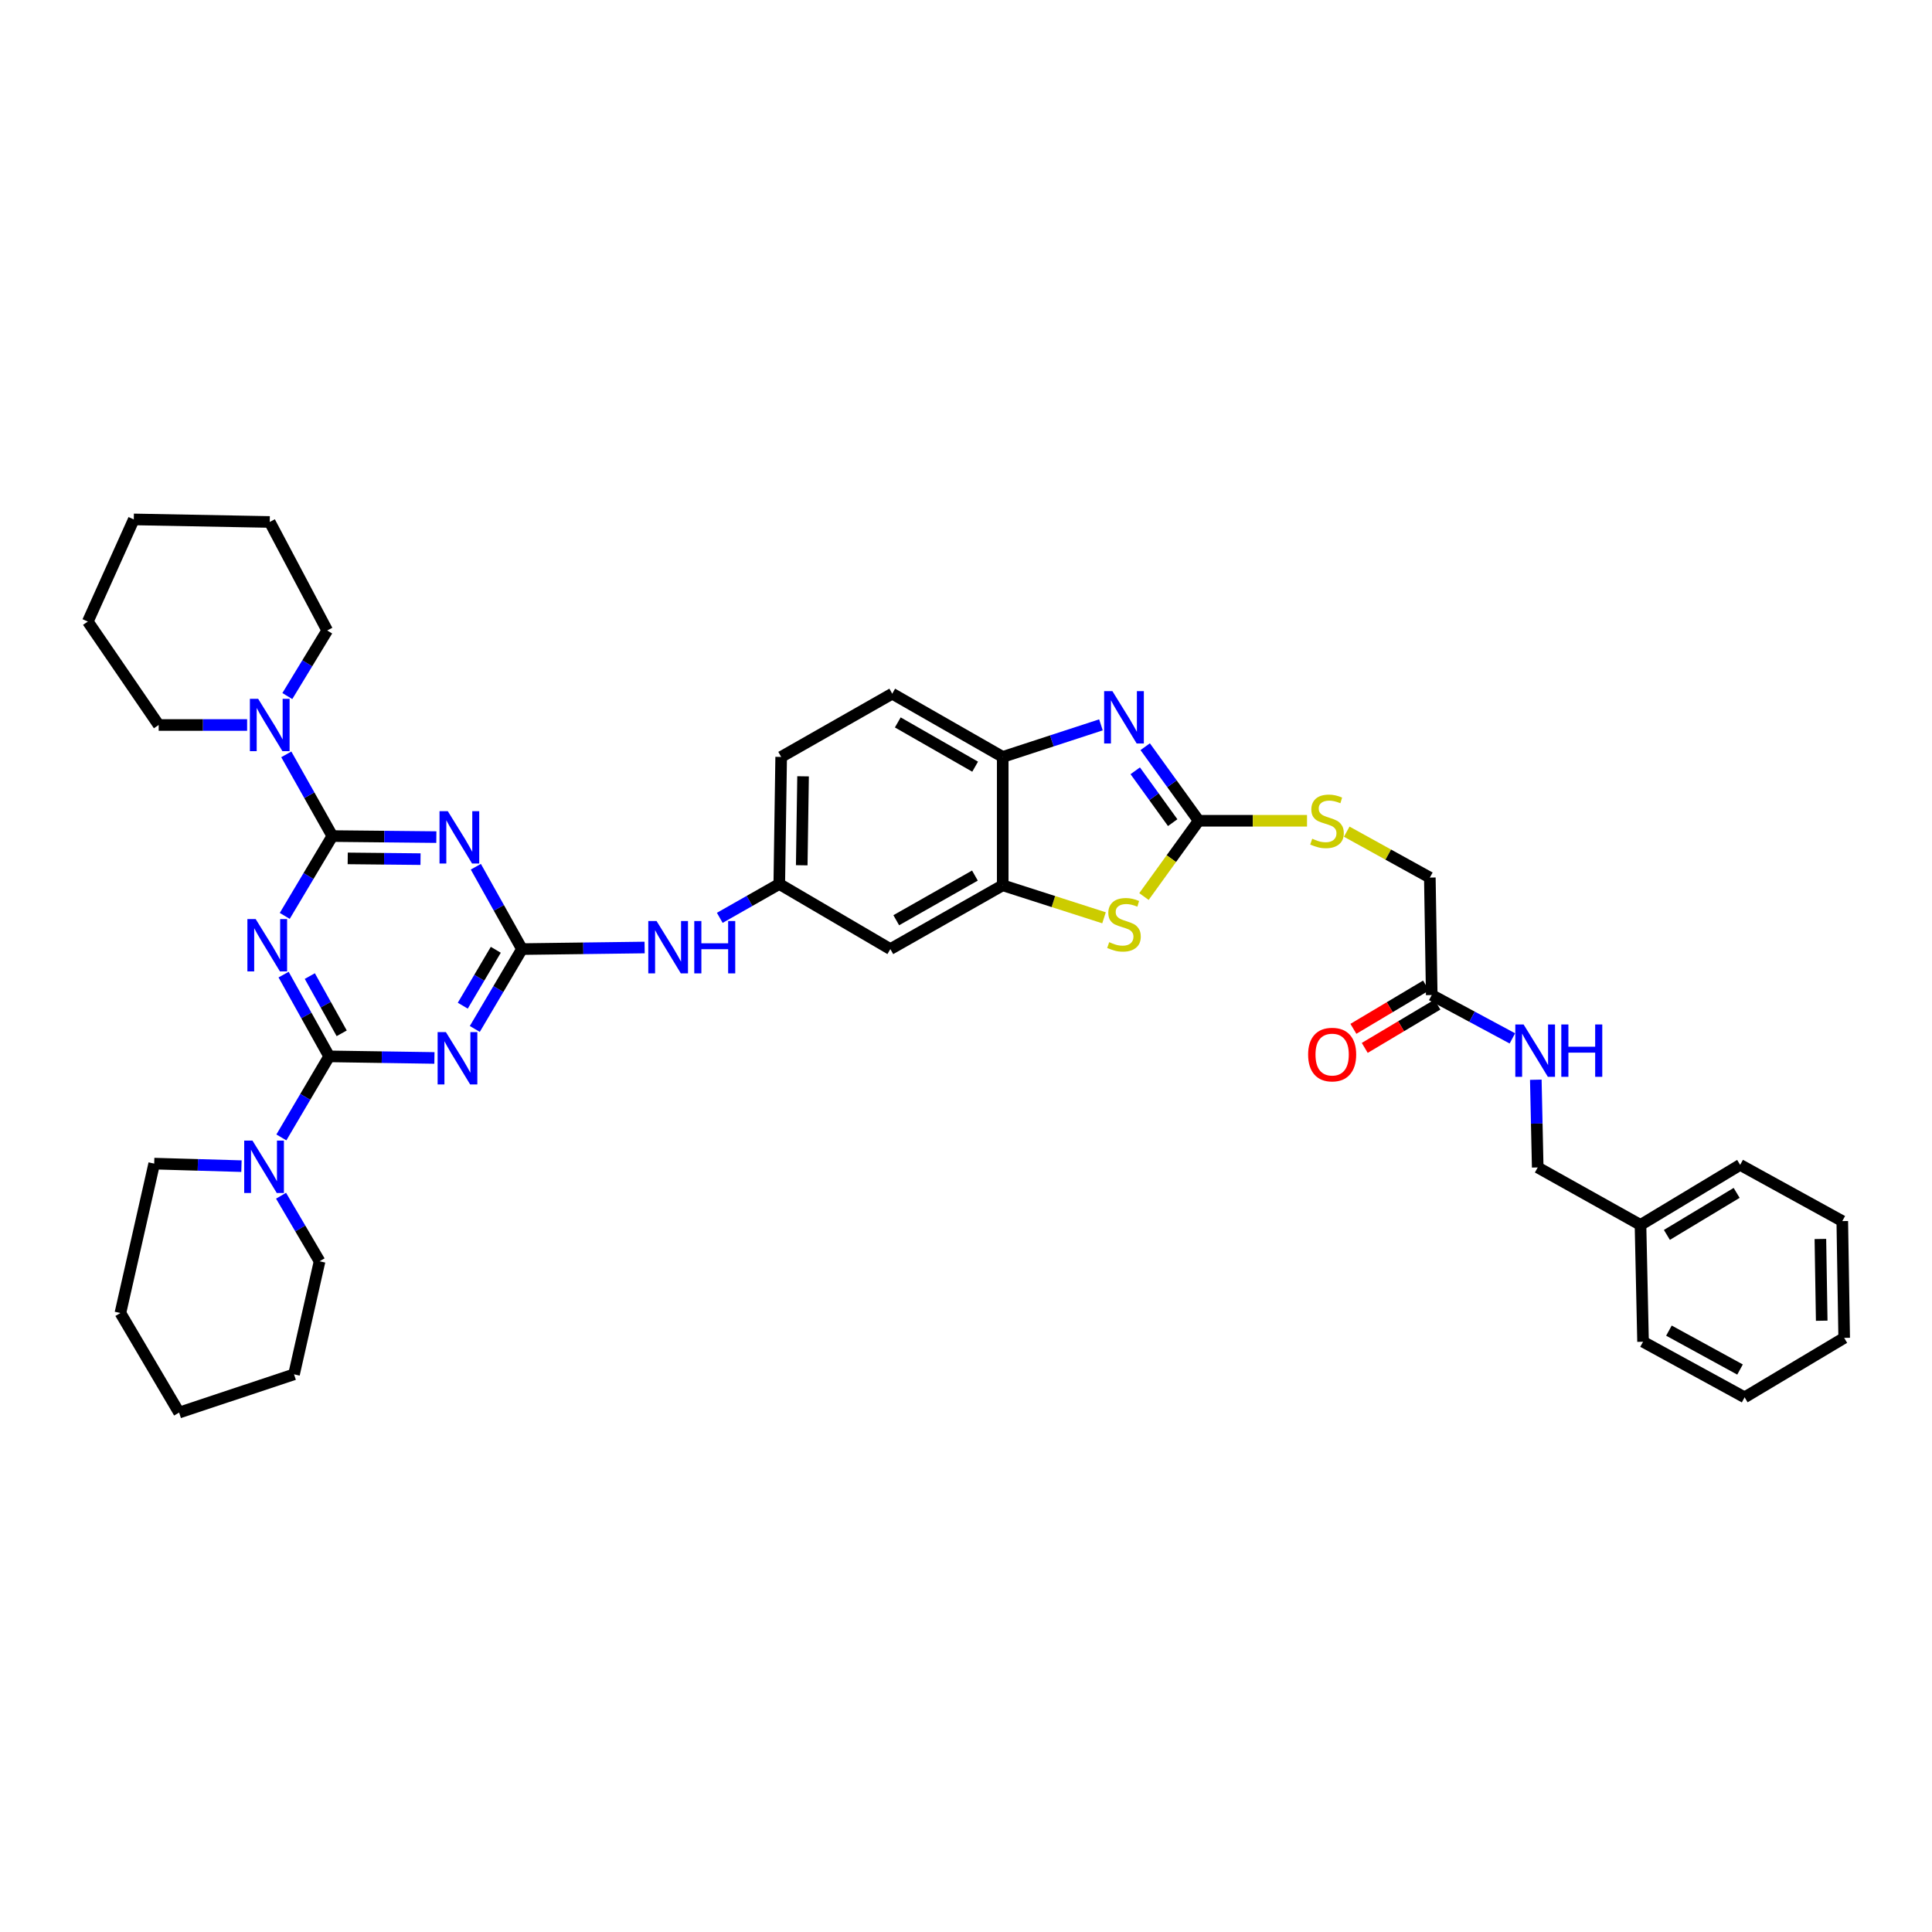 <?xml version='1.0' encoding='iso-8859-1'?>
<svg version='1.1' baseProfile='full'
              xmlns='http://www.w3.org/2000/svg'
                      xmlns:rdkit='http://www.rdkit.org/xml'
                      xmlns:xlink='http://www.w3.org/1999/xlink'
                  xml:space='preserve'
width='1000px' height='1000px' viewBox='0 0 1000 1000'>
<!-- END OF HEADER -->
<rect style='opacity:1.0;fill:#FFFFFF;stroke:none' width='1000' height='1000' x='0' y='0'> </rect>
<path class='bond-0' d='M 146.792,504.453 L 158.58,525.614' style='fill:none;fill-rule:evenodd;stroke:#0000FF;stroke-width:6px;stroke-linecap:butt;stroke-linejoin:miter;stroke-opacity:1' />
<path class='bond-0' d='M 158.58,525.614 L 170.368,546.775' style='fill:none;fill-rule:evenodd;stroke:#000000;stroke-width:6px;stroke-linecap:butt;stroke-linejoin:miter;stroke-opacity:1' />
<path class='bond-0' d='M 160.359,505.213 L 168.611,520.026' style='fill:none;fill-rule:evenodd;stroke:#0000FF;stroke-width:6px;stroke-linecap:butt;stroke-linejoin:miter;stroke-opacity:1' />
<path class='bond-0' d='M 168.611,520.026 L 176.862,534.839' style='fill:none;fill-rule:evenodd;stroke:#000000;stroke-width:6px;stroke-linecap:butt;stroke-linejoin:miter;stroke-opacity:1' />
<path class='bond-1' d='M 147.386,474.065 L 159.703,453.404' style='fill:none;fill-rule:evenodd;stroke:#0000FF;stroke-width:6px;stroke-linecap:butt;stroke-linejoin:miter;stroke-opacity:1' />
<path class='bond-1' d='M 159.703,453.404 L 172.021,432.743' style='fill:none;fill-rule:evenodd;stroke:#000000;stroke-width:6px;stroke-linecap:butt;stroke-linejoin:miter;stroke-opacity:1' />
<path class='bond-3' d='M 170.368,546.775 L 197.611,547.183' style='fill:none;fill-rule:evenodd;stroke:#000000;stroke-width:6px;stroke-linecap:butt;stroke-linejoin:miter;stroke-opacity:1' />
<path class='bond-3' d='M 197.611,547.183 L 224.853,547.591' style='fill:none;fill-rule:evenodd;stroke:#0000FF;stroke-width:6px;stroke-linecap:butt;stroke-linejoin:miter;stroke-opacity:1' />
<path class='bond-10' d='M 170.368,546.775 L 158.004,567.751' style='fill:none;fill-rule:evenodd;stroke:#000000;stroke-width:6px;stroke-linecap:butt;stroke-linejoin:miter;stroke-opacity:1' />
<path class='bond-10' d='M 158.004,567.751 L 145.64,588.727' style='fill:none;fill-rule:evenodd;stroke:#0000FF;stroke-width:6px;stroke-linecap:butt;stroke-linejoin:miter;stroke-opacity:1' />
<path class='bond-2' d='M 172.021,432.743 L 198.936,433.015' style='fill:none;fill-rule:evenodd;stroke:#000000;stroke-width:6px;stroke-linecap:butt;stroke-linejoin:miter;stroke-opacity:1' />
<path class='bond-2' d='M 198.936,433.015 L 225.852,433.286' style='fill:none;fill-rule:evenodd;stroke:#0000FF;stroke-width:6px;stroke-linecap:butt;stroke-linejoin:miter;stroke-opacity:1' />
<path class='bond-2' d='M 179.979,444.306 L 198.82,444.496' style='fill:none;fill-rule:evenodd;stroke:#000000;stroke-width:6px;stroke-linecap:butt;stroke-linejoin:miter;stroke-opacity:1' />
<path class='bond-2' d='M 198.82,444.496 L 217.662,444.686' style='fill:none;fill-rule:evenodd;stroke:#0000FF;stroke-width:6px;stroke-linecap:butt;stroke-linejoin:miter;stroke-opacity:1' />
<path class='bond-9' d='M 172.021,432.743 L 160.102,411.6' style='fill:none;fill-rule:evenodd;stroke:#000000;stroke-width:6px;stroke-linecap:butt;stroke-linejoin:miter;stroke-opacity:1' />
<path class='bond-9' d='M 160.102,411.6 L 148.184,390.456' style='fill:none;fill-rule:evenodd;stroke:#0000FF;stroke-width:6px;stroke-linecap:butt;stroke-linejoin:miter;stroke-opacity:1' />
<path class='bond-4' d='M 246.289,448.612 L 258.229,469.93' style='fill:none;fill-rule:evenodd;stroke:#0000FF;stroke-width:6px;stroke-linecap:butt;stroke-linejoin:miter;stroke-opacity:1' />
<path class='bond-4' d='M 258.229,469.93 L 270.169,491.248' style='fill:none;fill-rule:evenodd;stroke:#000000;stroke-width:6px;stroke-linecap:butt;stroke-linejoin:miter;stroke-opacity:1' />
<path class='bond-39' d='M 245.76,532.581 L 257.965,511.915' style='fill:none;fill-rule:evenodd;stroke:#0000FF;stroke-width:6px;stroke-linecap:butt;stroke-linejoin:miter;stroke-opacity:1' />
<path class='bond-39' d='M 257.965,511.915 L 270.169,491.248' style='fill:none;fill-rule:evenodd;stroke:#000000;stroke-width:6px;stroke-linecap:butt;stroke-linejoin:miter;stroke-opacity:1' />
<path class='bond-39' d='M 239.535,520.542 L 248.078,506.076' style='fill:none;fill-rule:evenodd;stroke:#0000FF;stroke-width:6px;stroke-linecap:butt;stroke-linejoin:miter;stroke-opacity:1' />
<path class='bond-39' d='M 248.078,506.076 L 256.622,491.61' style='fill:none;fill-rule:evenodd;stroke:#000000;stroke-width:6px;stroke-linecap:butt;stroke-linejoin:miter;stroke-opacity:1' />
<path class='bond-12' d='M 270.169,491.248 L 301.914,490.839' style='fill:none;fill-rule:evenodd;stroke:#000000;stroke-width:6px;stroke-linecap:butt;stroke-linejoin:miter;stroke-opacity:1' />
<path class='bond-12' d='M 301.914,490.839 L 333.659,490.429' style='fill:none;fill-rule:evenodd;stroke:#0000FF;stroke-width:6px;stroke-linecap:butt;stroke-linejoin:miter;stroke-opacity:1' />
<path class='bond-5' d='M 620.442,424.827 L 606.278,444.438' style='fill:none;fill-rule:evenodd;stroke:#000000;stroke-width:6px;stroke-linecap:butt;stroke-linejoin:miter;stroke-opacity:1' />
<path class='bond-5' d='M 606.278,444.438 L 592.114,464.049' style='fill:none;fill-rule:evenodd;stroke:#CCCC00;stroke-width:6px;stroke-linecap:butt;stroke-linejoin:miter;stroke-opacity:1' />
<path class='bond-15' d='M 620.442,424.827 L 648.476,424.827' style='fill:none;fill-rule:evenodd;stroke:#000000;stroke-width:6px;stroke-linecap:butt;stroke-linejoin:miter;stroke-opacity:1' />
<path class='bond-15' d='M 648.476,424.827 L 676.509,424.827' style='fill:none;fill-rule:evenodd;stroke:#CCCC00;stroke-width:6px;stroke-linecap:butt;stroke-linejoin:miter;stroke-opacity:1' />
<path class='bond-43' d='M 620.442,424.827 L 606.598,405.659' style='fill:none;fill-rule:evenodd;stroke:#000000;stroke-width:6px;stroke-linecap:butt;stroke-linejoin:miter;stroke-opacity:1' />
<path class='bond-43' d='M 606.598,405.659 L 592.753,386.49' style='fill:none;fill-rule:evenodd;stroke:#0000FF;stroke-width:6px;stroke-linecap:butt;stroke-linejoin:miter;stroke-opacity:1' />
<path class='bond-43' d='M 606.981,425.799 L 597.29,412.381' style='fill:none;fill-rule:evenodd;stroke:#000000;stroke-width:6px;stroke-linecap:butt;stroke-linejoin:miter;stroke-opacity:1' />
<path class='bond-43' d='M 597.29,412.381 L 587.599,398.963' style='fill:none;fill-rule:evenodd;stroke:#0000FF;stroke-width:6px;stroke-linecap:butt;stroke-linejoin:miter;stroke-opacity:1' />
<path class='bond-6' d='M 569.848,375.184 L 544.428,383.482' style='fill:none;fill-rule:evenodd;stroke:#0000FF;stroke-width:6px;stroke-linecap:butt;stroke-linejoin:miter;stroke-opacity:1' />
<path class='bond-6' d='M 544.428,383.482 L 519.008,391.779' style='fill:none;fill-rule:evenodd;stroke:#000000;stroke-width:6px;stroke-linecap:butt;stroke-linejoin:miter;stroke-opacity:1' />
<path class='bond-7' d='M 571.439,475.047 L 545.224,466.637' style='fill:none;fill-rule:evenodd;stroke:#CCCC00;stroke-width:6px;stroke-linecap:butt;stroke-linejoin:miter;stroke-opacity:1' />
<path class='bond-7' d='M 545.224,466.637 L 519.008,458.226' style='fill:none;fill-rule:evenodd;stroke:#000000;stroke-width:6px;stroke-linecap:butt;stroke-linejoin:miter;stroke-opacity:1' />
<path class='bond-8' d='M 519.008,458.226 L 460.841,491.248' style='fill:none;fill-rule:evenodd;stroke:#000000;stroke-width:6px;stroke-linecap:butt;stroke-linejoin:miter;stroke-opacity:1' />
<path class='bond-8' d='M 504.615,453.195 L 463.898,476.31' style='fill:none;fill-rule:evenodd;stroke:#000000;stroke-width:6px;stroke-linecap:butt;stroke-linejoin:miter;stroke-opacity:1' />
<path class='bond-42' d='M 519.008,458.226 L 519.008,391.779' style='fill:none;fill-rule:evenodd;stroke:#000000;stroke-width:6px;stroke-linecap:butt;stroke-linejoin:miter;stroke-opacity:1' />
<path class='bond-23' d='M 127.904,375.258 L 105.018,375.258' style='fill:none;fill-rule:evenodd;stroke:#0000FF;stroke-width:6px;stroke-linecap:butt;stroke-linejoin:miter;stroke-opacity:1' />
<path class='bond-23' d='M 105.018,375.258 L 82.132,375.258' style='fill:none;fill-rule:evenodd;stroke:#000000;stroke-width:6px;stroke-linecap:butt;stroke-linejoin:miter;stroke-opacity:1' />
<path class='bond-26' d='M 148.724,360.279 L 159.042,343.306' style='fill:none;fill-rule:evenodd;stroke:#0000FF;stroke-width:6px;stroke-linecap:butt;stroke-linejoin:miter;stroke-opacity:1' />
<path class='bond-26' d='M 159.042,343.306 L 169.361,326.334' style='fill:none;fill-rule:evenodd;stroke:#000000;stroke-width:6px;stroke-linecap:butt;stroke-linejoin:miter;stroke-opacity:1' />
<path class='bond-24' d='M 124.978,603.596 L 102.397,602.942' style='fill:none;fill-rule:evenodd;stroke:#0000FF;stroke-width:6px;stroke-linecap:butt;stroke-linejoin:miter;stroke-opacity:1' />
<path class='bond-24' d='M 102.397,602.942 L 79.817,602.289' style='fill:none;fill-rule:evenodd;stroke:#000000;stroke-width:6px;stroke-linecap:butt;stroke-linejoin:miter;stroke-opacity:1' />
<path class='bond-25' d='M 145.47,618.901 L 155.441,635.87' style='fill:none;fill-rule:evenodd;stroke:#0000FF;stroke-width:6px;stroke-linecap:butt;stroke-linejoin:miter;stroke-opacity:1' />
<path class='bond-25' d='M 155.441,635.87 L 165.412,652.84' style='fill:none;fill-rule:evenodd;stroke:#000000;stroke-width:6px;stroke-linecap:butt;stroke-linejoin:miter;stroke-opacity:1' />
<path class='bond-11' d='M 519.008,391.779 L 461.817,359.05' style='fill:none;fill-rule:evenodd;stroke:#000000;stroke-width:6px;stroke-linecap:butt;stroke-linejoin:miter;stroke-opacity:1' />
<path class='bond-11' d='M 504.727,396.835 L 464.693,373.925' style='fill:none;fill-rule:evenodd;stroke:#000000;stroke-width:6px;stroke-linecap:butt;stroke-linejoin:miter;stroke-opacity:1' />
<path class='bond-16' d='M 372.557,475.07 L 387.954,466.313' style='fill:none;fill-rule:evenodd;stroke:#0000FF;stroke-width:6px;stroke-linecap:butt;stroke-linejoin:miter;stroke-opacity:1' />
<path class='bond-16' d='M 387.954,466.313 L 403.35,457.556' style='fill:none;fill-rule:evenodd;stroke:#000000;stroke-width:6px;stroke-linecap:butt;stroke-linejoin:miter;stroke-opacity:1' />
<path class='bond-13' d='M 460.841,491.248 L 403.35,457.556' style='fill:none;fill-rule:evenodd;stroke:#000000;stroke-width:6px;stroke-linecap:butt;stroke-linejoin:miter;stroke-opacity:1' />
<path class='bond-14' d='M 741.063,515.041 L 740.081,454.233' style='fill:none;fill-rule:evenodd;stroke:#000000;stroke-width:6px;stroke-linecap:butt;stroke-linejoin:miter;stroke-opacity:1' />
<path class='bond-17' d='M 741.063,515.041 L 761.934,526.256' style='fill:none;fill-rule:evenodd;stroke:#000000;stroke-width:6px;stroke-linecap:butt;stroke-linejoin:miter;stroke-opacity:1' />
<path class='bond-17' d='M 761.934,526.256 L 782.804,537.471' style='fill:none;fill-rule:evenodd;stroke:#0000FF;stroke-width:6px;stroke-linecap:butt;stroke-linejoin:miter;stroke-opacity:1' />
<path class='bond-18' d='M 738.124,510.11 L 719.32,521.318' style='fill:none;fill-rule:evenodd;stroke:#000000;stroke-width:6px;stroke-linecap:butt;stroke-linejoin:miter;stroke-opacity:1' />
<path class='bond-18' d='M 719.32,521.318 L 700.516,532.527' style='fill:none;fill-rule:evenodd;stroke:#FF0000;stroke-width:6px;stroke-linecap:butt;stroke-linejoin:miter;stroke-opacity:1' />
<path class='bond-18' d='M 744.003,519.972 L 725.199,531.181' style='fill:none;fill-rule:evenodd;stroke:#000000;stroke-width:6px;stroke-linecap:butt;stroke-linejoin:miter;stroke-opacity:1' />
<path class='bond-18' d='M 725.199,531.181 L 706.395,542.39' style='fill:none;fill-rule:evenodd;stroke:#FF0000;stroke-width:6px;stroke-linecap:butt;stroke-linejoin:miter;stroke-opacity:1' />
<path class='bond-20' d='M 697.065,430.467 L 718.573,442.35' style='fill:none;fill-rule:evenodd;stroke:#CCCC00;stroke-width:6px;stroke-linecap:butt;stroke-linejoin:miter;stroke-opacity:1' />
<path class='bond-20' d='M 718.573,442.35 L 740.081,454.233' style='fill:none;fill-rule:evenodd;stroke:#000000;stroke-width:6px;stroke-linecap:butt;stroke-linejoin:miter;stroke-opacity:1' />
<path class='bond-21' d='M 403.35,457.556 L 404.332,391.779' style='fill:none;fill-rule:evenodd;stroke:#000000;stroke-width:6px;stroke-linecap:butt;stroke-linejoin:miter;stroke-opacity:1' />
<path class='bond-21' d='M 414.978,447.861 L 415.665,401.817' style='fill:none;fill-rule:evenodd;stroke:#000000;stroke-width:6px;stroke-linecap:butt;stroke-linejoin:miter;stroke-opacity:1' />
<path class='bond-22' d='M 794.929,558.869 L 795.424,581.571' style='fill:none;fill-rule:evenodd;stroke:#0000FF;stroke-width:6px;stroke-linecap:butt;stroke-linejoin:miter;stroke-opacity:1' />
<path class='bond-22' d='M 795.424,581.571 L 795.92,604.272' style='fill:none;fill-rule:evenodd;stroke:#000000;stroke-width:6px;stroke-linecap:butt;stroke-linejoin:miter;stroke-opacity:1' />
<path class='bond-19' d='M 461.817,359.05 L 404.332,391.779' style='fill:none;fill-rule:evenodd;stroke:#000000;stroke-width:6px;stroke-linecap:butt;stroke-linejoin:miter;stroke-opacity:1' />
<path class='bond-27' d='M 795.92,604.272 L 849.118,634.016' style='fill:none;fill-rule:evenodd;stroke:#000000;stroke-width:6px;stroke-linecap:butt;stroke-linejoin:miter;stroke-opacity:1' />
<path class='bond-30' d='M 82.132,375.258 L 45.455,321.722' style='fill:none;fill-rule:evenodd;stroke:#000000;stroke-width:6px;stroke-linecap:butt;stroke-linejoin:miter;stroke-opacity:1' />
<path class='bond-31' d='M 79.817,602.289 L 62.32,679.618' style='fill:none;fill-rule:evenodd;stroke:#000000;stroke-width:6px;stroke-linecap:butt;stroke-linejoin:miter;stroke-opacity:1' />
<path class='bond-32' d='M 165.412,652.84 L 152.189,711.352' style='fill:none;fill-rule:evenodd;stroke:#000000;stroke-width:6px;stroke-linecap:butt;stroke-linejoin:miter;stroke-opacity:1' />
<path class='bond-33' d='M 169.361,326.334 L 139.617,270.169' style='fill:none;fill-rule:evenodd;stroke:#000000;stroke-width:6px;stroke-linecap:butt;stroke-linejoin:miter;stroke-opacity:1' />
<path class='bond-28' d='M 849.118,634.016 L 900.697,602.939' style='fill:none;fill-rule:evenodd;stroke:#000000;stroke-width:6px;stroke-linecap:butt;stroke-linejoin:miter;stroke-opacity:1' />
<path class='bond-28' d='M 862.781,639.189 L 898.885,617.435' style='fill:none;fill-rule:evenodd;stroke:#000000;stroke-width:6px;stroke-linecap:butt;stroke-linejoin:miter;stroke-opacity:1' />
<path class='bond-29' d='M 849.118,634.016 L 850.439,694.486' style='fill:none;fill-rule:evenodd;stroke:#000000;stroke-width:6px;stroke-linecap:butt;stroke-linejoin:miter;stroke-opacity:1' />
<path class='bond-34' d='M 900.697,602.939 L 953.563,632.033' style='fill:none;fill-rule:evenodd;stroke:#000000;stroke-width:6px;stroke-linecap:butt;stroke-linejoin:miter;stroke-opacity:1' />
<path class='bond-35' d='M 850.439,694.486 L 903.012,723.254' style='fill:none;fill-rule:evenodd;stroke:#000000;stroke-width:6px;stroke-linecap:butt;stroke-linejoin:miter;stroke-opacity:1' />
<path class='bond-35' d='M 863.836,688.729 L 900.638,708.867' style='fill:none;fill-rule:evenodd;stroke:#000000;stroke-width:6px;stroke-linecap:butt;stroke-linejoin:miter;stroke-opacity:1' />
<path class='bond-40' d='M 45.455,321.722 L 69.247,268.849' style='fill:none;fill-rule:evenodd;stroke:#000000;stroke-width:6px;stroke-linecap:butt;stroke-linejoin:miter;stroke-opacity:1' />
<path class='bond-41' d='M 62.32,679.618 L 92.701,731.151' style='fill:none;fill-rule:evenodd;stroke:#000000;stroke-width:6px;stroke-linecap:butt;stroke-linejoin:miter;stroke-opacity:1' />
<path class='bond-38' d='M 152.189,711.352 L 92.701,731.151' style='fill:none;fill-rule:evenodd;stroke:#000000;stroke-width:6px;stroke-linecap:butt;stroke-linejoin:miter;stroke-opacity:1' />
<path class='bond-37' d='M 139.617,270.169 L 69.247,268.849' style='fill:none;fill-rule:evenodd;stroke:#000000;stroke-width:6px;stroke-linecap:butt;stroke-linejoin:miter;stroke-opacity:1' />
<path class='bond-44' d='M 953.563,632.033 L 954.545,692.483' style='fill:none;fill-rule:evenodd;stroke:#000000;stroke-width:6px;stroke-linecap:butt;stroke-linejoin:miter;stroke-opacity:1' />
<path class='bond-44' d='M 942.23,641.287 L 942.918,683.602' style='fill:none;fill-rule:evenodd;stroke:#000000;stroke-width:6px;stroke-linecap:butt;stroke-linejoin:miter;stroke-opacity:1' />
<path class='bond-36' d='M 903.012,723.254 L 954.545,692.483' style='fill:none;fill-rule:evenodd;stroke:#000000;stroke-width:6px;stroke-linecap:butt;stroke-linejoin:miter;stroke-opacity:1' />
<path  class='atom-0' d='M 132.339 475.71
L 141.218 490.062
Q 142.098 491.478, 143.514 494.042
Q 144.93 496.607, 145.007 496.76
L 145.007 475.71
L 148.604 475.71
L 148.604 502.807
L 144.892 502.807
L 135.362 487.115
Q 134.252 485.278, 133.066 483.173
Q 131.918 481.068, 131.573 480.417
L 131.573 502.807
L 128.052 502.807
L 128.052 475.71
L 132.339 475.71
' fill='#0000FF'/>
<path  class='atom-3' d='M 231.782 419.858
L 240.662 434.21
Q 241.542 435.626, 242.958 438.19
Q 244.374 440.755, 244.451 440.908
L 244.451 419.858
L 248.048 419.858
L 248.048 446.955
L 244.336 446.955
L 234.806 431.263
Q 233.696 429.426, 232.51 427.321
Q 231.361 425.216, 231.017 424.566
L 231.017 446.955
L 227.496 446.955
L 227.496 419.858
L 231.782 419.858
' fill='#0000FF'/>
<path  class='atom-4' d='M 230.8 534.222
L 239.679 548.574
Q 240.56 549.99, 241.976 552.554
Q 243.392 555.118, 243.468 555.271
L 243.468 534.222
L 247.066 534.222
L 247.066 561.318
L 243.353 561.318
L 233.824 545.627
Q 232.714 543.79, 231.527 541.685
Q 230.379 539.58, 230.035 538.929
L 230.035 561.318
L 226.514 561.318
L 226.514 534.222
L 230.8 534.222
' fill='#0000FF'/>
<path  class='atom-7' d='M 575.785 357.742
L 584.664 372.095
Q 585.545 373.511, 586.961 376.075
Q 588.377 378.639, 588.453 378.792
L 588.453 357.742
L 592.051 357.742
L 592.051 384.839
L 588.338 384.839
L 578.809 369.148
Q 577.699 367.31, 576.512 365.206
Q 575.364 363.101, 575.02 362.45
L 575.02 384.839
L 571.499 384.839
L 571.499 357.742
L 575.785 357.742
' fill='#0000FF'/>
<path  class='atom-8' d='M 574.12 487.664
Q 574.427 487.778, 575.69 488.314
Q 576.953 488.85, 578.33 489.194
Q 579.746 489.501, 581.124 489.501
Q 583.688 489.501, 585.181 488.276
Q 586.674 487.013, 586.674 484.831
Q 586.674 483.339, 585.908 482.42
Q 585.181 481.502, 584.033 481.004
Q 582.885 480.507, 580.971 479.933
Q 578.56 479.205, 577.106 478.517
Q 575.69 477.828, 574.656 476.373
Q 573.661 474.919, 573.661 472.47
Q 573.661 469.063, 575.957 466.958
Q 578.292 464.853, 582.885 464.853
Q 586.023 464.853, 589.582 466.346
L 588.702 469.293
Q 585.449 467.953, 583 467.953
Q 580.359 467.953, 578.904 469.063
Q 577.45 470.135, 577.488 472.01
Q 577.488 473.465, 578.215 474.345
Q 578.981 475.225, 580.053 475.723
Q 581.162 476.22, 583 476.794
Q 585.449 477.56, 586.903 478.325
Q 588.358 479.091, 589.391 480.66
Q 590.463 482.191, 590.463 484.831
Q 590.463 488.582, 587.937 490.611
Q 585.449 492.601, 581.277 492.601
Q 578.866 492.601, 577.029 492.065
Q 575.23 491.567, 573.087 490.687
L 574.12 487.664
' fill='#CCCC00'/>
<path  class='atom-10' d='M 133.627 361.71
L 142.506 376.062
Q 143.387 377.478, 144.803 380.042
Q 146.219 382.607, 146.295 382.76
L 146.295 361.71
L 149.893 361.71
L 149.893 388.807
L 146.18 388.807
L 136.651 373.115
Q 135.541 371.278, 134.354 369.173
Q 133.206 367.068, 132.862 366.417
L 132.862 388.807
L 129.341 388.807
L 129.341 361.71
L 133.627 361.71
' fill='#0000FF'/>
<path  class='atom-11' d='M 130.687 590.386
L 139.566 604.738
Q 140.446 606.154, 141.862 608.718
Q 143.278 611.283, 143.355 611.436
L 143.355 590.386
L 146.952 590.386
L 146.952 617.483
L 143.24 617.483
L 133.71 601.791
Q 132.6 599.954, 131.414 597.849
Q 130.266 595.744, 129.921 595.094
L 129.921 617.483
L 126.4 617.483
L 126.4 590.386
L 130.687 590.386
' fill='#0000FF'/>
<path  class='atom-13' d='M 339.837 476.724
L 348.717 491.076
Q 349.597 492.492, 351.013 495.057
Q 352.429 497.621, 352.506 497.774
L 352.506 476.724
L 356.103 476.724
L 356.103 503.821
L 352.391 503.821
L 342.861 488.129
Q 341.751 486.292, 340.565 484.187
Q 339.416 482.082, 339.072 481.432
L 339.072 503.821
L 335.551 503.821
L 335.551 476.724
L 339.837 476.724
' fill='#0000FF'/>
<path  class='atom-13' d='M 359.356 476.724
L 363.03 476.724
L 363.03 488.244
L 376.885 488.244
L 376.885 476.724
L 380.559 476.724
L 380.559 503.821
L 376.885 503.821
L 376.885 491.306
L 363.03 491.306
L 363.03 503.821
L 359.356 503.821
L 359.356 476.724
' fill='#0000FF'/>
<path  class='atom-16' d='M 679.203 434.127
Q 679.509 434.242, 680.772 434.778
Q 682.035 435.314, 683.413 435.658
Q 684.829 435.964, 686.207 435.964
Q 688.771 435.964, 690.264 434.74
Q 691.756 433.477, 691.756 431.295
Q 691.756 429.803, 690.991 428.884
Q 690.264 427.965, 689.115 427.468
Q 687.967 426.97, 686.054 426.396
Q 683.642 425.669, 682.188 424.98
Q 680.772 424.291, 679.739 422.837
Q 678.744 421.383, 678.744 418.933
Q 678.744 415.527, 681.04 413.422
Q 683.375 411.317, 687.967 411.317
Q 691.106 411.317, 694.665 412.81
L 693.785 415.757
Q 690.531 414.417, 688.082 414.417
Q 685.441 414.417, 683.987 415.527
Q 682.533 416.599, 682.571 418.474
Q 682.571 419.928, 683.298 420.809
Q 684.063 421.689, 685.135 422.186
Q 686.245 422.684, 688.082 423.258
Q 690.531 424.023, 691.986 424.789
Q 693.44 425.554, 694.474 427.123
Q 695.545 428.654, 695.545 431.295
Q 695.545 435.046, 693.019 437.074
Q 690.531 439.064, 686.36 439.064
Q 683.949 439.064, 682.112 438.529
Q 680.313 438.031, 678.17 437.151
L 679.203 434.127
' fill='#CCCC00'/>
<path  class='atom-18' d='M 788.61 530.261
L 797.489 544.613
Q 798.37 546.029, 799.786 548.593
Q 801.202 551.157, 801.278 551.31
L 801.278 530.261
L 804.876 530.261
L 804.876 557.357
L 801.163 557.357
L 791.634 541.666
Q 790.524 539.829, 789.337 537.724
Q 788.189 535.619, 787.845 534.968
L 787.845 557.357
L 784.324 557.357
L 784.324 530.261
L 788.61 530.261
' fill='#0000FF'/>
<path  class='atom-18' d='M 808.129 530.261
L 811.803 530.261
L 811.803 541.78
L 825.658 541.78
L 825.658 530.261
L 829.332 530.261
L 829.332 557.357
L 825.658 557.357
L 825.658 544.842
L 811.803 544.842
L 811.803 557.357
L 808.129 557.357
L 808.129 530.261
' fill='#0000FF'/>
<path  class='atom-19' d='M 677.079 545.844
Q 677.079 539.337, 680.294 535.702
Q 683.509 532.066, 689.517 532.066
Q 695.526 532.066, 698.741 535.702
Q 701.956 539.337, 701.956 545.844
Q 701.956 552.426, 698.703 556.177
Q 695.449 559.89, 689.517 559.89
Q 683.547 559.89, 680.294 556.177
Q 677.079 552.465, 677.079 545.844
M 689.517 556.828
Q 693.651 556.828, 695.87 554.072
Q 698.128 551.278, 698.128 545.844
Q 698.128 540.524, 695.87 537.845
Q 693.651 535.127, 689.517 535.127
Q 685.384 535.127, 683.126 537.806
Q 680.906 540.486, 680.906 545.844
Q 680.906 551.317, 683.126 554.072
Q 685.384 556.828, 689.517 556.828
' fill='#FF0000'/>
</svg>
